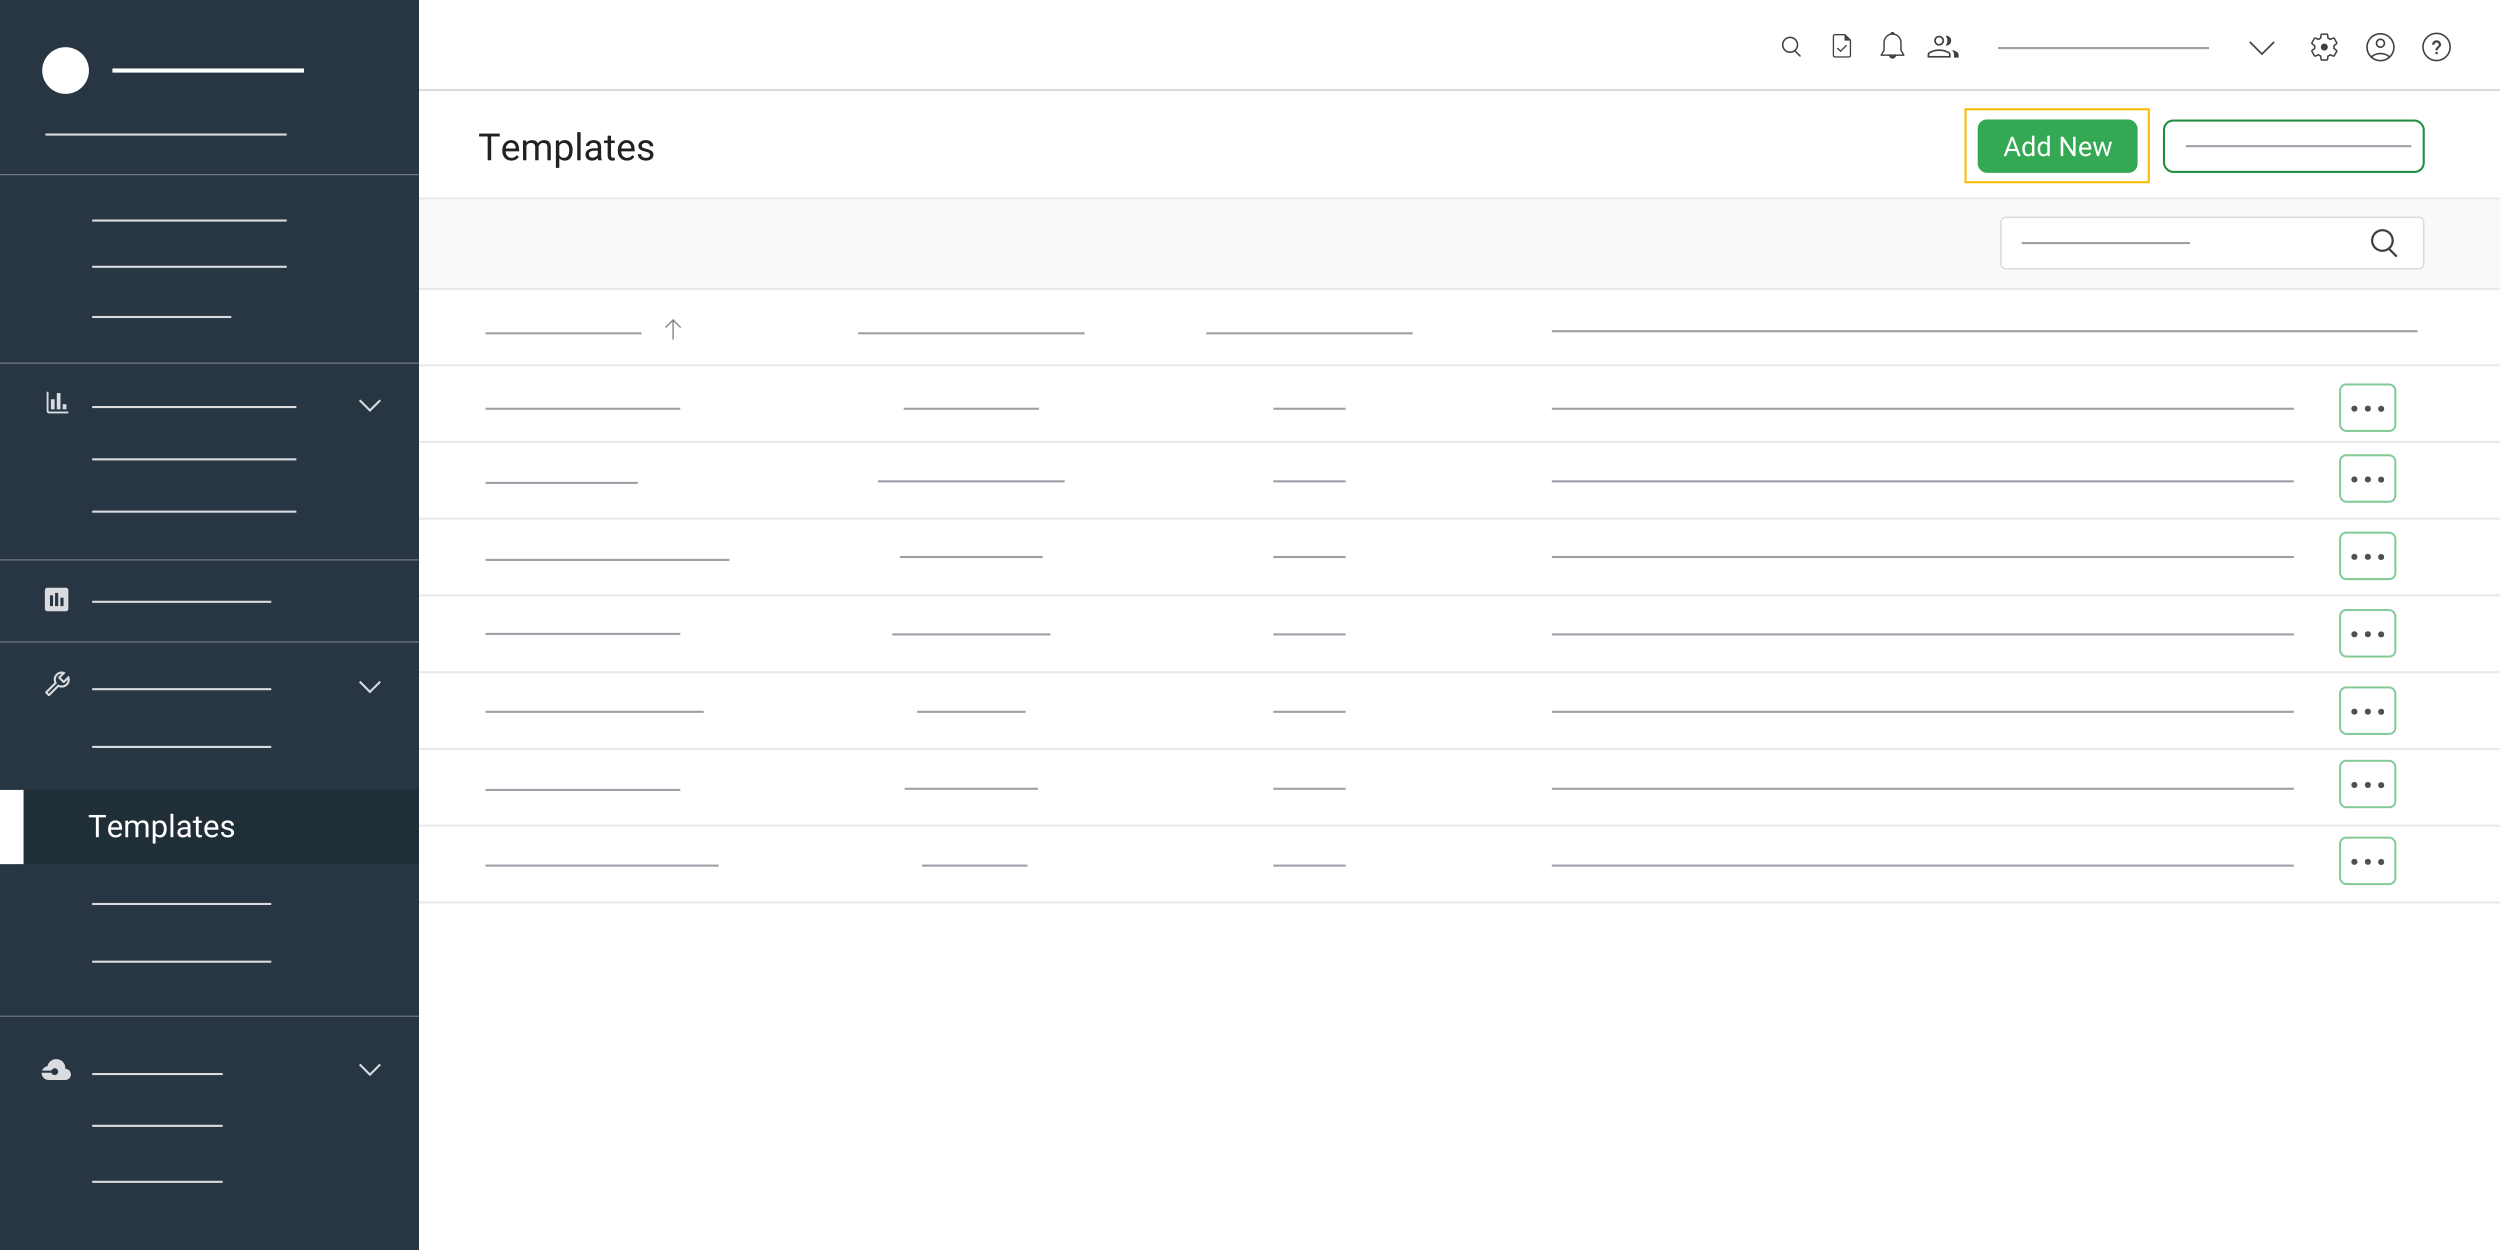<?xml version="1.0" encoding="UTF-8"?>
<svg xmlns="http://www.w3.org/2000/svg" viewBox="0 0 1200 600">
  <defs>
    <style>
      .cls-1 {
        stroke-width: 2px;
      }

      .cls-1, .cls-2, .cls-3, .cls-4, .cls-5, .cls-6, .cls-7, .cls-8, .cls-9, .cls-10, .cls-11, .cls-12, .cls-13, .cls-14, .cls-15, .cls-16 {
        fill: none;
      }

      .cls-1, .cls-2, .cls-3, .cls-5, .cls-6, .cls-7, .cls-9, .cls-17, .cls-10, .cls-11, .cls-12, .cls-18, .cls-13 {
        stroke-miterlimit: 10;
      }

      .cls-1, .cls-18 {
        stroke: #fff;
      }

      .cls-19 {
        stroke-linejoin: bevel;
      }

      .cls-19, .cls-3, .cls-8, .cls-9, .cls-10, .cls-14, .cls-15, .cls-16 {
        stroke: #3c4043;
      }

      .cls-19, .cls-20, .cls-18, .cls-21 {
        fill: #3c4043;
      }

      .cls-19, .cls-4, .cls-14, .cls-15, .cls-16 {
        stroke-linecap: round;
      }

      .cls-19, .cls-8, .cls-16 {
        stroke-width: .696px;
      }

      .cls-2 {
        stroke-width: .48px;
      }

      .cls-2, .cls-4 {
        stroke: #80868b;
      }

      .cls-3 {
        stroke-width: .728px;
      }

      .cls-3, .cls-20 {
        fill-rule: evenodd;
      }

      .cls-20, .cls-22, .cls-23, .cls-24, .cls-25, .cls-26, .cls-21, .cls-27, .cls-28 {
        stroke-width: 0px;
      }

      .cls-4 {
        stroke-width: .662px;
      }

      .cls-4, .cls-14, .cls-15, .cls-16 {
        stroke-linejoin: round;
      }

      .cls-22 {
        fill: #283644;
      }

      .cls-5 {
        stroke: #81c995;
        stroke-width: .936px;
      }

      .cls-23 {
        fill: #34a853;
      }

      .cls-6 {
        stroke: #1e8e3e;
      }

      .cls-7 {
        stroke: #fbbc04;
      }

      .cls-9 {
        stroke-width: .805px;
      }

      .cls-17 {
        stroke-width: .752px;
      }

      .cls-17, .cls-11 {
        stroke: #dadce0;
      }

      .cls-17, .cls-27 {
        fill: #fff;
      }

      .cls-10 {
        stroke-width: .76px;
      }

      .cls-12 {
        stroke: #e8eaed;
      }

      .cls-18, .cls-15 {
        stroke-width: .75px;
      }

      .cls-24 {
        fill: #202e38;
      }

      .cls-25 {
        fill: #f8f9fa;
      }

      .cls-26 {
        fill: #202124;
      }

      .cls-29 {
        opacity: .91;
      }

      .cls-13 {
        stroke: #9aa0a6;
      }

      .cls-14 {
        stroke-width: 1.072px;
      }

      .cls-28 {
        fill: #dadce0;
      }
    </style>
  </defs>
  <g id="Add_a_new_template" data-name="Add a new template">
    <rect class="cls-27" width="1200" height="600"/>
    <g id="White_background" data-name="White background">
      <rect class="cls-25" x="201.12" y="95.213" width="998.88" height="42.919"/>
      <line class="cls-11" x1="201.12" y1="43.222" x2="1200" y2="43.222"/>
      <line class="cls-12" x1="201.12" y1="95.213" x2="1200" y2="95.213"/>
      <line class="cls-12" x1="201.12" y1="138.74" x2="1200" y2="138.74"/>
      <line class="cls-12" x1="201.12" y1="175.306" x2="1200" y2="175.306"/>
      <line class="cls-12" x1="201.12" y1="212.141" x2="1200" y2="212.141"/>
      <line class="cls-12" x1="201.12" y1="248.976" x2="1200" y2="248.976"/>
      <line class="cls-12" x1="201.12" y1="285.81" x2="1200" y2="285.81"/>
      <line class="cls-12" x1="201.12" y1="322.645" x2="1200" y2="322.645"/>
      <line class="cls-12" x1="201.12" y1="359.48" x2="1200" y2="359.48"/>
      <line class="cls-12" x1="201.12" y1="396.315" x2="1200" y2="396.315"/>
      <line class="cls-12" x1="201.12" y1="433.15" x2="1200" y2="433.15"/>
    </g>
    <rect class="cls-23" x="949.291" y="57.341" width="76.758" height="25.639" rx="4.401" ry="4.401"/>
    <rect class="cls-6" x="1038.707" y="57.866" width="124.69" height="24.65" rx="4.401" ry="4.401"/>
    <g id="Help_icon" data-name="Help icon">
      <circle class="cls-10" cx="1169.555" cy="22.542" r="6.533"/>
      <g>
        <rect class="cls-21" x="1169.021" y="24.917" width="1.068" height="1.068"/>
        <path class="cls-21" d="M1170.089,24.144h-1.068c0-1.735,1.602-1.602,1.602-2.669,0-.587-.481-1.068-1.068-1.068s-1.068.481-1.068,1.068h-1.068c0-1.18.956-2.136,2.136-2.136s2.136.956,2.136,2.136c0,1.335-1.602,1.468-1.602,2.669Z"/>
      </g>
    </g>
    <g id="Sidebar">
      <rect id="Sidebar-2" data-name="Sidebar" class="cls-22" width="201.12" height="600"/>
      <g id="Linebreak">
        <line id="Linebreak-2" data-name="Linebreak" class="cls-2" y1="83.847" x2="201.12" y2="83.847"/>
        <line id="Linebreak-3" data-name="Linebreak" class="cls-2" y1="174.306" x2="201.12" y2="174.306"/>
        <line id="Linebreak-4" data-name="Linebreak" class="cls-2" y1="268.751" x2="201.12" y2="268.751"/>
        <line id="Linebreak-5" data-name="Linebreak" class="cls-2" y1="308.139" x2="201.12" y2="308.139"/>
        <line id="Linebreak-6" data-name="Linebreak" class="cls-2" y1="487.77" x2="201.12" y2="487.77"/>
      </g>
      <g id="Redacted">
        <line id="Redacted-2" data-name="Redacted" class="cls-11" x1="21.799" y1="64.581" x2="137.639" y2="64.581"/>
        <line id="Redacted-3" data-name="Redacted" class="cls-11" x1="44.231" y1="128.064" x2="137.639" y2="128.064"/>
        <line id="Redacted-4" data-name="Redacted" class="cls-11" x1="44.231" y1="105.86" x2="137.639" y2="105.86"/>
        <line id="Redacted-5" data-name="Redacted" class="cls-11" x1="44.231" y1="152.157" x2="111.024" y2="152.157"/>
        <line id="Redacted-6" data-name="Redacted" class="cls-11" x1="44.231" y1="195.385" x2="142.253" y2="195.385"/>
        <line id="Redacted-7" data-name="Redacted" class="cls-11" x1="44.231" y1="220.488" x2="142.253" y2="220.488"/>
        <line id="Redacted-8" data-name="Redacted" class="cls-11" x1="44.231" y1="245.59" x2="142.253" y2="245.59"/>
        <line id="Redacted-9" data-name="Redacted" class="cls-11" x1="44.231" y1="288.866" x2="130.197" y2="288.866"/>
        <line id="Redacted-10" data-name="Redacted" class="cls-11" x1="44.231" y1="330.809" x2="130.197" y2="330.809"/>
        <line id="Redacted-11" data-name="Redacted" class="cls-11" x1="44.231" y1="358.522" x2="130.197" y2="358.522"/>
        <line id="Redacted-12" data-name="Redacted" class="cls-11" x1="44.231" y1="433.907" x2="130.197" y2="433.907"/>
        <line id="Redacted-13" data-name="Redacted" class="cls-11" x1="44.231" y1="461.62" x2="130.197" y2="461.62"/>
        <line id="Redacted-14" data-name="Redacted" class="cls-11" x1="44.231" y1="515.54" x2="106.912" y2="515.54"/>
        <line id="Redacted-15" data-name="Redacted" class="cls-11" x1="44.231" y1="540.407" x2="106.912" y2="540.407"/>
        <line id="Redacted-16" data-name="Redacted" class="cls-11" x1="44.231" y1="567.275" x2="106.912" y2="567.275"/>
      </g>
      <g id="Highlight">
        <rect id="Highlight-2" data-name="Highlight" class="cls-24" y="379.161" width="201.12" height="35.63"/>
        <rect class="cls-27" y="379.161" width="11.31" height="35.63"/>
      </g>
      <g id="Icons">
        <path id="Icon_2" data-name="Icon 2" class="cls-28" d="M23.469,198.418c-.3,0-.554-.104-.762-.312-.208-.208-.312-.462-.312-.762v-9.321h.891v9.321c0,.046.019.088.057.126.038.038.08.057.126.057h9.321v.891h-9.321ZM24.44,196.488v-4.843h1.782v4.843h-1.782ZM27.261,196.488v-7.813h1.782v7.813h-1.782ZM30.083,196.488v-2.467s1.782,0,1.782,0v2.467s-1.782,0-1.782,0Z"/>
        <polyline id="Icon_3" data-name="Icon 3" class="cls-11" points="182.496 192.099 177.571 197.024 172.646 192.099"/>
        <polyline id="Icon_3-2" data-name="Icon 3" class="cls-11" points="182.496 327.175 177.571 332.1 172.646 327.175"/>
        <polyline id="Icon_3-3" data-name="Icon 3" class="cls-11" points="182.496 510.922 177.571 515.847 172.646 510.922"/>
        <g id="Icon_4" data-name="Icon 4">
          <path class="cls-28" d="M24.107,290.911h.995v-4.311h-.995v4.311ZM26.683,290.911h.995v-6.301h-.995v6.301ZM29.26,290.911h.995v-2.321h-.995v2.321ZM22.742,293.399c-.335,0-.619-.116-.851-.348-.232-.232-.348-.516-.348-.851v-8.877c0-.335.116-.619.348-.851s.516-.348.851-.348h8.877c.335,0,.619.116.851.348s.348.516.348.851v8.877c0,.335-.116.619-.348.851s-.516.348-.851.348h-8.877ZM22.538,283.118v9.286-9.286Z"/>
          <rect class="cls-22" x="26.458" y="284.611" width="1.474" height="6.301"/>
          <rect class="cls-22" x="23.98" y="285.765" width="1.474" height="5.146"/>
          <rect class="cls-22" x="29.02" y="286.891" width="1.474" height="4.021"/>
        </g>
        <path id="Icon_5" data-name="Icon 5" class="cls-28" d="M23.498,334.158c-.164.004-.304-.052-.42-.167l-1.218-1.218c-.116-.116-.174-.258-.174-.426,0-.168.058-.311.175-.429l4.245-4.224c-.107-.228-.187-.464-.24-.708-.053-.244-.08-.508-.08-.79,0-1.071.375-1.981,1.125-2.731.75-.75,1.66-1.125,2.731-1.125.346,0,.674.046.986.139.312.092.611.22.896.382l-2.383,2.396,1.439,1.439,2.409-2.396c.162.285.288.586.376.902.088.316.132.647.132.994,0,1.071-.375,1.981-1.125,2.731-.75.75-1.66,1.125-2.731,1.125-.274,0-.533-.028-.777-.083-.244-.055-.485-.134-.721-.237l-4.224,4.245c-.117.117-.257.178-.422.182ZM27.957,328.505c.243.186.512.322.805.409.293.087.587.131.88.131.722,0,1.372-.254,1.948-.761.577-.508.866-1.192.868-2.052l-1.453,1.453c-.121.121-.263.182-.424.182s-.303-.061-.424-.182l-2.004-2.004c-.121-.121-.182-.263-.182-.424,0-.162.061-.303.182-.424l1.453-1.453c-.813-.011-1.486.27-2.017.842s-.797,1.231-.797,1.974c0,.306.045.607.134.903.089.296.228.56.416.792l-4.465,4.465.614.614s4.465-4.465,4.465-4.465Z"/>
        <g id="Icon_6" data-name="Icon 6">
          <path class="cls-28" d="M23.337,518.398c-.924,0-1.712-.321-2.364-.963-.652-.642-.978-1.425-.978-2.349,0-.818.262-1.545.785-2.181.524-.637,1.192-1.013,2.004-1.13.214-.999.717-1.816,1.507-2.451.791-.635,1.698-.953,2.722-.953,1.209,0,2.236.422,3.079,1.266.844.844,1.266,1.87,1.266,3.079v.334h.206c.704.055,1.292.338,1.762.85.47.512.706,1.12.706,1.824,0,.746-.259,1.378-.778,1.896-.518.518-1.151.778-1.896.778h-8.021Z"/>
          <path class="cls-22" d="M26.26,512.741c-.735,0-1.351.481-1.57,1.142h-7.002v1.037h7.002c.219.661.835,1.142,1.57,1.142.917,0,1.661-.743,1.661-1.66s-.743-1.661-1.661-1.661Z"/>
        </g>
        <circle class="cls-27" cx="31.479" cy="33.853" r="11.216"/>
        <line class="cls-1" x1="53.96" y1="33.853" x2="145.916" y2="33.853"/>
      </g>
    </g>
    <g id="Icons-2" data-name="Icons">
      <path class="cls-21" d="M1138.204,26.827c.646-.465,1.331-.832,2.056-1.103s1.51-.406,2.355-.406,1.63.135,2.355.406,1.41.638,2.056,1.103c.502-.519.905-1.133,1.211-1.84.305-.707.458-1.483.458-2.328,0-1.685-.592-3.119-1.776-4.303s-2.619-1.776-4.303-1.776-3.119.592-4.303,1.776c-1.184,1.184-1.776,2.619-1.776,4.303,0,.845.153,1.621.458,2.328.305.707.709,1.321,1.211,1.84ZM1142.616,23.039c-.64,0-1.181-.22-1.621-.659-.44-.44-.66-.98-.66-1.62s.22-1.181.659-1.621c.44-.44.98-.66,1.62-.66s1.181.22,1.621.659c.44.44.66.98.66,1.62s-.22,1.181-.659,1.621c-.44.44-.98.66-1.62.66ZM1142.615,29.499c-.954,0-1.847-.178-2.679-.533-.832-.355-1.556-.841-2.172-1.456-.616-.616-1.101-1.34-1.456-2.172-.355-.832-.533-1.725-.533-2.679s.178-1.847.533-2.679c.355-.832.841-1.556,1.456-2.172.616-.616,1.34-1.101,2.172-1.456.832-.355,1.725-.533,2.679-.533s1.847.178,2.679.533c.832.355,1.556.841,2.172,1.456.616.616,1.101,1.34,1.456,2.172.355.832.533,1.725.533,2.679s-.178,1.847-.533,2.679c-.355.832-.841,1.556-1.456,2.172-.616.616-1.34,1.101-2.172,1.456-.832.355-1.725.533-2.679.533ZM1142.615,28.739c.701,0,1.39-.123,2.068-.368.678-.245,1.264-.58,1.758-1.006-.494-.397-1.065-.71-1.714-.94-.649-.23-1.353-.346-2.112-.346s-1.465.113-2.119.338c-.654.226-1.223.541-1.707.948.494.426,1.08.761,1.758,1.006.678.245,1.367.368,2.068.368ZM1142.615,22.279c.427,0,.787-.147,1.08-.44.293-.293.44-.653.44-1.08s-.147-.787-.44-1.08c-.293-.293-.653-.44-1.08-.44s-.787.147-1.08.44c-.293.293-.44.653-.44,1.08s.147.787.44,1.08c.293.293.653.44,1.08.44Z"/>
      <g>
        <path class="cls-20" d="M1115.671,24.3c-.934,0-1.692-.75-1.692-1.695,0-.935.749-1.704,1.692-1.704.934,0,1.701.759,1.701,1.704,0,.935-.786,1.695-1.701,1.695Z"/>
        <path class="cls-3" d="M1120.271,23.196c.036-.191.036-.393.036-.596s-.036-.405-.036-.608l1.308-1.048c.131-.095.131-.262.071-.393l-1.248-2.156c-.059-.131-.226-.202-.369-.131l-1.534.631c-.345-.226-.678-.465-1.046-.608l-.238-1.644c-.036-.131-.131-.262-.297-.262h-2.485c-.166,0-.297.095-.297.262l-.238,1.644c-.369.179-.737.381-1.046.608l-1.534-.631c-.143-.071-.309,0-.369.131l-1.248,2.156c-.059.131-.036.298.071.393l1.308,1.048c-.036.203-.036.405-.036.608s.036.405.036.596l-1.308,1.048c-.131.095-.131.274-.071.405l1.248,2.144c.059.143.226.202.369.143l1.534-.643c.345.238.678.476,1.046.608l.238,1.644c.024.131.131.274.297.274h2.485c.166,0,.297-.107.297-.274l.238-1.644c.369-.167.737-.369,1.046-.608l1.534.643c.143.06.309,0,.369-.143l1.248-2.144c.059-.131.036-.31-.071-.405l-1.308-1.048Z"/>
      </g>
      <polyline class="cls-9" points="1091.586 20.114 1085.736 25.964 1079.885 20.114"/>
      <line class="cls-13" x1="959.092" y1="23.074" x2="1060.348" y2="23.074"/>
      <path class="cls-21" d="M925.222,27.652v-1.307c0-.369.095-.685.286-.951.191-.265.447-.477.77-.636.689-.328,1.373-.589,2.052-.784.679-.195,1.496-.292,2.451-.292s1.772.097,2.451.292c.679.195,1.363.456,2.052.784.322.159.579.371.77.636.191.265.286.582.286.951v1.307h-11.117ZM937.927,27.652v-1.344c0-.46-.093-.894-.279-1.303-.186-.409-.45-.759-.793-1.052.39.079.766.19,1.127.331.361.141.719.3,1.072.476.344.173.614.395.809.664.195.27.293.565.293.884v1.344h-2.229ZM930.781,21.91c-.655,0-1.216-.233-1.682-.7s-.7-1.027-.7-1.682.233-1.216.7-1.682,1.027-.7,1.682-.7,1.216.233,1.682.7c.467.467.7,1.027.7,1.682,0,.655-.233,1.216-.7,1.682-.467.467-1.027.7-1.682.7ZM936.553,19.528c0,.655-.233,1.216-.7,1.682s-1.027.7-1.682.7c-.034,0-.076-.004-.128-.011-.052-.008-.095-.016-.128-.025.269-.329.476-.695.62-1.096.144-.402.217-.819.217-1.251s-.076-.846-.227-1.24c-.151-.394-.355-.762-.61-1.104.043-.015.086-.025.128-.03.043-.005.086-.007.128-.007.655,0,1.216.233,1.682.7s.7,1.027.7,1.682ZM926.016,26.858h9.529v-.513c0-.186-.047-.349-.14-.489-.093-.139-.26-.273-.502-.4-.592-.317-1.217-.559-1.874-.728-.657-.168-1.406-.253-2.249-.253-.843,0-1.593.084-2.249.253-.657.168-1.281.411-1.874.728-.241.127-.408.261-.502.4-.093.139-.14.302-.14.489v.513ZM930.781,21.116c.437,0,.811-.156,1.122-.467s.467-.685.467-1.122-.156-.811-.467-1.122-.685-.467-1.122-.467-.811.156-1.122.467-.467.685-.467,1.122.156.811.467,1.122.685.467,1.122.467Z"/>
      <g>
        <path class="cls-16" d="M902.997,26.481h10.821"/>
        <path class="cls-8" d="M902.997,26.481l1.352-2.367v-3.72c0-2.241,1.817-4.058,4.058-4.058s4.059,1.817,4.059,4.058v3.72l1.352,2.367"/>
        <path class="cls-19" d="M909.761,26.481c0,.747-.605,1.352-1.352,1.352s-1.353-.605-1.353-1.352"/>
        <path class="cls-19" d="M907.731,16.336c0-.374.303-.676.676-.676s.677.303.677.676"/>
      </g>
      <path class="cls-21" d="M883.466,25.052l3.117-3.117-.452-.452-2.668,2.668-1.344-1.344-.449.449,1.797,1.797ZM880.741,27.652c-.289,0-.531-.097-.725-.291-.194-.194-.291-.435-.291-.725v-9.285c0-.289.097-.531.291-.725s.435-.291.725-.291h4.957l2.829,2.829v7.472c0,.289-.097.531-.291.725-.194.194-.435.291-.725.291h-6.77ZM885.383,19.479v-2.515h-4.643c-.097,0-.185.04-.266.121-.081.081-.121.169-.121.266v9.285c0,.097.04.185.121.266.081.081.169.121.266.121h6.77c.097,0,.185-.04.266-.121.081-.081.121-.169.121-.266v-7.157h-2.515ZM880.354,16.964v2.515-2.515,10.059-10.059Z"/>
      <g>
        <path class="cls-15" d="M861.628,24.48l2.378,2.378"/>
        <circle class="cls-15" cx="859.25" cy="21.507" r="3.567"/>
      </g>
    </g>
    <g id="Search_box" data-name="Search box">
      <rect id="Search_box-2" data-name="Search box" class="cls-17" x="960.464" y="104.338" width="202.892" height="24.671" rx="2.302" ry="2.302"/>
      <g>
        <path class="cls-14" d="M1146.849,119.556l3.295,3.295"/>
        <circle class="cls-14" cx="1143.555" cy="115.437" r="4.942"/>
      </g>
    </g>
    <line id="Redacted-17" data-name="Redacted" class="cls-13" x1="1049.184" y1="70.16" x2="1157.431" y2="70.16"/>
    <line id="Redacted-18" data-name="Redacted" class="cls-13" x1="970.443" y1="116.673" x2="1051.17" y2="116.673"/>
    <g id="Redacted-19" data-name="Redacted">
      <line id="Redacted-20" data-name="Redacted" class="cls-13" x1="233.082" y1="160" x2="307.918" y2="160"/>
      <line id="Redacted-21" data-name="Redacted" class="cls-13" x1="233.082" y1="196.198" x2="326.545" y2="196.198"/>
      <line id="Redacted-22" data-name="Redacted" class="cls-13" x1="233.082" y1="231.804" x2="306.126" y2="231.804"/>
      <line id="Redacted-23" data-name="Redacted" class="cls-13" x1="233.082" y1="268.751" x2="350.162" y2="268.751"/>
      <line id="Redacted-24" data-name="Redacted" class="cls-13" x1="233.082" y1="304.275" x2="326.545" y2="304.275"/>
      <line id="Redacted-25" data-name="Redacted" class="cls-13" x1="233.082" y1="341.673" x2="337.769" y2="341.673"/>
      <line id="Redacted-26" data-name="Redacted" class="cls-13" x1="233.082" y1="379.161" x2="326.545" y2="379.161"/>
      <line id="Redacted-27" data-name="Redacted" class="cls-13" x1="233.082" y1="415.498" x2="344.901" y2="415.498"/>
      <line id="Redacted-28" data-name="Redacted" class="cls-13" x1="433.791" y1="196.198" x2="498.698" y2="196.198"/>
      <line id="Redacted-29" data-name="Redacted" class="cls-13" x1="421.421" y1="231.048" x2="511.067" y2="231.048"/>
      <line id="Redacted-30" data-name="Redacted" class="cls-13" x1="431.944" y1="267.374" x2="500.545" y2="267.374"/>
      <line id="Redacted-31" data-name="Redacted" class="cls-13" x1="428.339" y1="304.524" x2="504.15" y2="304.524"/>
      <line id="Redacted-32" data-name="Redacted" class="cls-13" x1="440.204" y1="341.673" x2="492.284" y2="341.673"/>
      <line id="Redacted-33" data-name="Redacted" class="cls-13" x1="434.272" y1="378.612" x2="498.217" y2="378.612"/>
      <line id="Redacted-34" data-name="Redacted" class="cls-13" x1="442.529" y1="415.498" x2="493.221" y2="415.498"/>
      <line id="Redacted-35" data-name="Redacted" class="cls-13" x1="611.223" y1="196.198" x2="645.893" y2="196.198"/>
      <line id="Redacted-36" data-name="Redacted" class="cls-13" x1="611.223" y1="231.048" x2="645.893" y2="231.048"/>
      <line id="Redacted-37" data-name="Redacted" class="cls-13" x1="611.223" y1="267.374" x2="645.893" y2="267.374"/>
      <line id="Redacted-38" data-name="Redacted" class="cls-13" x1="611.223" y1="304.524" x2="645.893" y2="304.524"/>
      <line id="Redacted-39" data-name="Redacted" class="cls-13" x1="611.223" y1="341.673" x2="645.893" y2="341.673"/>
      <line id="Redacted-40" data-name="Redacted" class="cls-13" x1="611.223" y1="378.612" x2="645.893" y2="378.612"/>
      <line id="Redacted-41" data-name="Redacted" class="cls-13" x1="611.223" y1="415.498" x2="645.893" y2="415.498"/>
      <line id="Redacted-42" data-name="Redacted" class="cls-13" x1="744.873" y1="196.198" x2="1101.052" y2="196.198"/>
      <line id="Redacted-43" data-name="Redacted" class="cls-13" x1="744.873" y1="231.048" x2="1101.052" y2="231.048"/>
      <line id="Redacted-44" data-name="Redacted" class="cls-13" x1="744.873" y1="267.374" x2="1101.052" y2="267.374"/>
      <line id="Redacted-45" data-name="Redacted" class="cls-13" x1="744.873" y1="304.524" x2="1101.052" y2="304.524"/>
      <line id="Redacted-46" data-name="Redacted" class="cls-13" x1="744.873" y1="341.673" x2="1101.052" y2="341.673"/>
      <line id="Redacted-47" data-name="Redacted" class="cls-13" x1="744.873" y1="378.612" x2="1101.052" y2="378.612"/>
      <line id="Redacted-48" data-name="Redacted" class="cls-13" x1="744.873" y1="415.498" x2="1101.052" y2="415.498"/>
      <line id="Redacted-49" data-name="Redacted" class="cls-13" x1="411.902" y1="160" x2="520.587" y2="160"/>
      <line id="Redacted-50" data-name="Redacted" class="cls-13" x1="579.02" y1="160" x2="678.095" y2="160"/>
      <line id="Redacted-51" data-name="Redacted" class="cls-13" x1="744.873" y1="159" x2="1160.411" y2="159"/>
    </g>
    <g id="Actions">
      <g id="Actions-2" data-name="Actions">
        <g class="cls-29">
          <circle class="cls-18" cx="1142.962" cy="196.239" r="1.824"/>
          <circle class="cls-18" cx="1136.577" cy="196.157" r="1.824"/>
          <circle class="cls-18" cx="1130.109" cy="196.157" r="1.824"/>
        </g>
        <rect class="cls-5" x="1123.246" y="184.541" width="26.526" height="22.31" rx="2.931" ry="2.931"/>
      </g>
      <g id="Actions-3" data-name="Actions">
        <g class="cls-29">
          <circle class="cls-18" cx="1142.962" cy="230.224" r="1.824"/>
          <circle class="cls-18" cx="1136.577" cy="230.141" r="1.824"/>
          <circle class="cls-18" cx="1130.109" cy="230.141" r="1.824"/>
        </g>
        <rect class="cls-5" x="1123.246" y="218.526" width="26.526" height="22.31" rx="2.931" ry="2.931"/>
      </g>
      <g id="Actions-4" data-name="Actions">
        <g class="cls-29">
          <circle class="cls-18" cx="1142.962" cy="267.374" r="1.824"/>
          <circle class="cls-18" cx="1136.577" cy="267.291" r="1.824"/>
          <circle class="cls-18" cx="1130.109" cy="267.291" r="1.824"/>
        </g>
        <rect class="cls-5" x="1123.246" y="255.676" width="26.526" height="22.31" rx="2.931" ry="2.931"/>
      </g>
      <g id="Actions-5" data-name="Actions">
        <g class="cls-29">
          <circle class="cls-18" cx="1142.962" cy="304.524" r="1.824"/>
          <circle class="cls-18" cx="1136.577" cy="304.441" r="1.824"/>
          <circle class="cls-18" cx="1130.109" cy="304.441" r="1.824"/>
        </g>
        <rect class="cls-5" x="1123.246" y="292.826" width="26.526" height="22.31" rx="2.931" ry="2.931"/>
      </g>
      <g id="Actions-6" data-name="Actions">
        <g class="cls-29">
          <circle class="cls-18" cx="1142.962" cy="341.673" r="1.824"/>
          <circle class="cls-18" cx="1136.577" cy="341.591" r="1.824"/>
          <circle class="cls-18" cx="1130.109" cy="341.591" r="1.824"/>
        </g>
        <rect class="cls-5" x="1123.246" y="329.975" width="26.526" height="22.31" rx="2.931" ry="2.931"/>
      </g>
      <g id="Actions-7" data-name="Actions">
        <g class="cls-29">
          <circle class="cls-18" cx="1142.962" cy="376.871" r="1.824"/>
          <circle class="cls-18" cx="1136.577" cy="376.788" r="1.824"/>
          <circle class="cls-18" cx="1130.109" cy="376.788" r="1.824"/>
        </g>
        <rect class="cls-5" x="1123.246" y="365.173" width="26.526" height="22.31" rx="2.931" ry="2.931"/>
      </g>
      <g id="Actions-8" data-name="Actions">
        <g class="cls-29">
          <circle class="cls-18" cx="1142.962" cy="413.756" r="1.824"/>
          <circle class="cls-18" cx="1136.577" cy="413.673" r="1.824"/>
          <circle class="cls-18" cx="1130.109" cy="413.673" r="1.824"/>
        </g>
        <rect class="cls-5" x="1123.246" y="402.058" width="26.526" height="22.31" rx="2.931" ry="2.931"/>
      </g>
    </g>
    <path class="cls-4" d="M323.084,162.778v-9.286M323.084,153.576l-3.461,3.461M323.084,153.576l3.461,3.461"/>
    <g id="Highlight-3" data-name="Highlight">
      <rect class="cls-7" x="943.458" y="52.453" width="87.951" height="35.014"/>
    </g>
  </g>
  <g id="Outlines">
    <g>
      <path class="cls-27" d="M50.854,392.333h-3.428v9.515h-1.399v-9.515h-3.42v-1.149h8.247v1.149Z"/>
      <path class="cls-27" d="M55.512,401.994c-1.074,0-1.948-.353-2.622-1.059-.674-.705-1.011-1.649-1.011-2.831v-.249c0-.786.15-1.487.451-2.105.3-.617.72-1.101,1.26-1.45.539-.349,1.124-.523,1.754-.523,1.03,0,1.831.339,2.402,1.018s.857,1.65.857,2.915v.564h-5.369c.02.781.248,1.412.685,1.894.437.48.993.721,1.667.721.479,0,.884-.098,1.216-.293s.623-.454.872-.776l.828.645c-.664,1.021-1.66,1.531-2.988,1.531ZM55.344,394.89c-.547,0-1.006.199-1.377.597-.371.398-.601.956-.688,1.674h3.97v-.103c-.039-.688-.225-1.222-.557-1.601-.332-.378-.781-.567-1.348-.567Z"/>
      <path class="cls-27" d="M61.445,393.923l.037.879c.581-.684,1.365-1.025,2.351-1.025,1.108,0,1.863.425,2.263,1.274.264-.381.606-.688,1.029-.923s.922-.352,1.498-.352c1.738,0,2.622.92,2.651,2.761v5.311h-1.355v-5.229c0-.566-.129-.99-.388-1.271-.259-.281-.693-.422-1.304-.422-.503,0-.92.15-1.252.451-.332.3-.525.704-.579,1.212v5.259h-1.362v-5.193c0-1.152-.564-1.729-1.692-1.729-.889,0-1.497.379-1.824,1.136v5.786h-1.355v-7.925h1.282Z"/>
      <path class="cls-27" d="M80.012,397.973c0,1.206-.276,2.178-.828,2.915s-1.299,1.106-2.241,1.106c-.962,0-1.719-.306-2.271-.916v3.816h-1.355v-10.972h1.238l.066.879c.552-.684,1.318-1.025,2.3-1.025.952,0,1.705.358,2.26,1.076.554.718.831,1.717.831,2.996v.124ZM78.657,397.819c0-.894-.19-1.6-.571-2.117s-.903-.776-1.567-.776c-.82,0-1.436.364-1.846,1.092v3.786c.405.723,1.025,1.084,1.86,1.084.649,0,1.166-.257,1.549-.772.383-.515.575-1.28.575-2.296Z"/>
      <path class="cls-27" d="M83.205,401.848h-1.355v-11.25h1.355v11.25Z"/>
      <path class="cls-27" d="M90.266,401.848c-.078-.156-.142-.435-.19-.835-.63.654-1.382.981-2.256.981-.781,0-1.422-.221-1.923-.663-.5-.441-.75-1.002-.75-1.681,0-.825.313-1.466.941-1.923.627-.456,1.51-.685,2.648-.685h1.318v-.623c0-.474-.142-.851-.425-1.131-.283-.281-.701-.422-1.252-.422-.483,0-.889.122-1.216.366s-.491.54-.491.887h-1.362c0-.396.14-.777.421-1.146.28-.368.661-.66,1.143-.875.48-.215,1.009-.322,1.585-.322.913,0,1.628.229,2.146.685.518.457.786,1.085.806,1.886v3.647c0,.728.093,1.307.278,1.736v.117h-1.421ZM88.017,400.814c.425,0,.828-.109,1.208-.329s.657-.506.828-.857v-1.626h-1.062c-1.66,0-2.49.486-2.49,1.458,0,.425.142.757.425.996s.647.358,1.091.358Z"/>
      <path class="cls-27" d="M95.371,392.004v1.919h1.479v1.047h-1.479v4.921c0,.318.066.557.198.715.132.159.356.238.674.238.156,0,.371-.029.645-.088v1.093c-.356.097-.703.146-1.04.146-.605,0-1.062-.184-1.37-.55s-.461-.886-.461-1.56v-4.915h-1.443v-1.047h1.443v-1.919h1.355Z"/>
      <path class="cls-27" d="M101.721,401.994c-1.074,0-1.948-.353-2.622-1.059-.674-.705-1.011-1.649-1.011-2.831v-.249c0-.786.15-1.487.451-2.105.3-.617.72-1.101,1.26-1.45.539-.349,1.124-.523,1.754-.523,1.03,0,1.831.339,2.402,1.018s.857,1.65.857,2.915v.564h-5.369c.02.781.248,1.412.685,1.894.437.48.993.721,1.667.721.479,0,.884-.098,1.216-.293s.623-.454.872-.776l.828.645c-.664,1.021-1.66,1.531-2.988,1.531ZM101.552,394.89c-.547,0-1.006.199-1.377.597-.371.398-.601.956-.688,1.674h3.97v-.103c-.039-.688-.225-1.222-.557-1.601-.332-.378-.781-.567-1.348-.567Z"/>
      <path class="cls-27" d="M110.993,399.745c0-.366-.138-.65-.414-.853-.276-.203-.757-.378-1.442-.524-.687-.146-1.23-.322-1.634-.527-.402-.205-.701-.449-.894-.732s-.289-.62-.289-1.011c0-.649.274-1.198.824-1.647.549-.449,1.251-.674,2.105-.674.898,0,1.627.231,2.187.695.559.464.838,1.058.838,1.78h-1.362c0-.371-.158-.691-.472-.96-.315-.269-.712-.402-1.19-.402-.493,0-.879.107-1.157.322s-.417.495-.417.842c0,.327.129.574.388.74s.726.324,1.402.476,1.225.332,1.645.542.731.463.934.759c.203.295.304.655.304,1.08,0,.708-.283,1.275-.85,1.703-.566.427-1.301.641-2.205.641-.635,0-1.196-.112-1.685-.337s-.871-.538-1.146-.941c-.276-.402-.414-.839-.414-1.308h1.355c.024.454.206.814.546,1.081.339.266.787.398,1.344.398.513,0,.924-.104,1.234-.311.31-.208.465-.485.465-.832Z"/>
    </g>
    <g>
      <path class="cls-26" d="M239.873,65.511h-4.113v11.417h-1.679v-11.417h-4.104v-1.38h9.896v1.38Z"/>
      <path class="cls-26" d="M245.463,77.104c-1.289,0-2.338-.423-3.146-1.27s-1.213-1.979-1.213-3.397v-.299c0-.943.18-1.786.541-2.527s.864-1.321,1.512-1.74,1.349-.628,2.105-.628c1.236,0,2.197.407,2.883,1.222s1.028,1.98,1.028,3.498v.677h-6.442c.023.938.297,1.695.822,2.272s1.191.866,2,.866c.574,0,1.061-.117,1.459-.352s.747-.545,1.046-.932l.993.773c-.797,1.225-1.992,1.837-3.586,1.837ZM245.261,68.578c-.656,0-1.207.239-1.652.716s-.721,1.147-.826,2.008h4.764v-.123c-.047-.826-.27-1.466-.668-1.92s-.938-.681-1.617-.681Z"/>
      <path class="cls-26" d="M252.582,67.418l.044,1.055c.697-.82,1.638-1.23,2.821-1.23,1.33,0,2.235.51,2.716,1.529.316-.457.728-.826,1.235-1.107s1.106-.422,1.797-.422c2.086,0,3.146,1.104,3.182,3.313v6.372h-1.626v-6.275c0-.68-.155-1.188-.466-1.525s-.832-.505-1.564-.505c-.604,0-1.104.18-1.503.541s-.63.845-.694,1.455v6.311h-1.635v-6.231c0-1.383-.677-2.074-2.03-2.074-1.066,0-1.796.454-2.188,1.362v6.943h-1.626v-9.51h1.538Z"/>
      <path class="cls-26" d="M274.862,72.278c0,1.447-.331,2.613-.993,3.498s-1.559,1.327-2.689,1.327c-1.154,0-2.062-.366-2.725-1.099v4.579h-1.626v-13.166h1.485l.079,1.055c.662-.82,1.582-1.23,2.76-1.23,1.143,0,2.046.431,2.711,1.292s.998,2.06.998,3.595v.149ZM273.236,72.094c0-1.072-.229-1.919-.686-2.54s-1.084-.932-1.881-.932c-.984,0-1.723.437-2.215,1.31v4.544c.486.867,1.23,1.301,2.232,1.301.779,0,1.399-.309,1.859-.927s.69-1.537.69-2.755Z"/>
      <path class="cls-26" d="M278.694,76.928h-1.626v-13.5h1.626v13.5Z"/>
      <path class="cls-26" d="M287.167,76.928c-.094-.188-.17-.521-.229-1.002-.756.785-1.658,1.178-2.707,1.178-.938,0-1.707-.265-2.307-.795s-.901-1.203-.901-2.017c0-.99.376-1.759,1.129-2.307s1.812-.822,3.177-.822h1.582v-.747c0-.568-.17-1.021-.51-1.358-.34-.337-.841-.505-1.503-.505-.58,0-1.066.146-1.459.439s-.589.647-.589,1.063h-1.635c0-.475.168-.933.505-1.375s.794-.792,1.371-1.05,1.211-.387,1.903-.387c1.096,0,1.954.274,2.575.822s.943,1.302.967,2.263v4.377c0,.873.111,1.567.334,2.083v.141h-1.705ZM284.469,75.688c.51,0,.993-.132,1.45-.396s.788-.606.993-1.028v-1.951h-1.274c-1.992,0-2.988.583-2.988,1.749,0,.51.17.908.51,1.195s.776.431,1.31.431Z"/>
      <path class="cls-26" d="M293.293,65.115v2.303h1.775v1.257h-1.775v5.905c0,.381.079.667.237.858.158.191.428.286.809.286.188,0,.445-.035.773-.105v1.311c-.428.117-.844.175-1.248.175-.727,0-1.274-.22-1.644-.659s-.554-1.063-.554-1.872v-5.897h-1.731v-1.257h1.731v-2.303h1.626Z"/>
      <path class="cls-26" d="M300.913,77.104c-1.289,0-2.338-.423-3.146-1.27s-1.213-1.979-1.213-3.397v-.299c0-.943.18-1.786.541-2.527s.864-1.321,1.512-1.74,1.349-.628,2.105-.628c1.236,0,2.197.407,2.883,1.222s1.028,1.98,1.028,3.498v.677h-6.442c.023.938.297,1.695.822,2.272s1.191.866,2,.866c.574,0,1.061-.117,1.459-.352s.747-.545,1.046-.932l.993.773c-.797,1.225-1.992,1.837-3.586,1.837ZM300.711,68.578c-.656,0-1.207.239-1.652.716s-.721,1.147-.826,2.008h4.764v-.123c-.047-.826-.27-1.466-.668-1.92s-.938-.681-1.617-.681Z"/>
      <path class="cls-26" d="M312.04,74.405c0-.439-.166-.781-.497-1.024s-.908-.453-1.731-.628-1.477-.387-1.96-.633-.841-.539-1.072-.879-.347-.744-.347-1.213c0-.779.33-1.438.989-1.978s1.501-.809,2.527-.809c1.078,0,1.953.278,2.624.835s1.006,1.269,1.006,2.136h-1.635c0-.445-.189-.829-.567-1.151s-.854-.483-1.428-.483c-.592,0-1.055.129-1.389.387s-.501.595-.501,1.011c0,.393.155.688.466.888s.872.39,1.683.571,1.469.398,1.973.65.877.555,1.121.91.365.787.365,1.296c0,.85-.34,1.531-1.02,2.043s-1.562.769-2.646.769c-.762,0-1.436-.135-2.021-.404s-1.044-.646-1.375-1.129-.497-1.006-.497-1.569h1.626c.029.545.248.977.655,1.296s.945.479,1.613.479c.615,0,1.109-.125,1.481-.374s.558-.582.558-.998Z"/>
    </g>
    <g>
      <path class="cls-27" d="M967.779,72.498h-3.891l-.873,2.43h-1.263l3.546-9.285h1.071l3.552,9.285h-1.256l-.887-2.43ZM964.259,71.497h3.157l-1.582-4.343-1.575,4.343Z"/>
      <path class="cls-27" d="M970.699,71.42c0-1.059.251-1.91.753-2.554s1.158-.966,1.971-.966c.808,0,1.447.276,1.919.829v-3.597h1.18v9.795h-1.084l-.057-.74c-.473.578-1.129.867-1.971.867-.8,0-1.451-.327-1.955-.982s-.756-1.509-.756-2.563v-.089ZM971.879,71.554c0,.782.162,1.395.485,1.836.323.442.77.664,1.339.664.748,0,1.295-.336,1.639-1.008v-3.169c-.353-.65-.895-.976-1.626-.976-.578,0-1.028.223-1.352.669-.323.447-.485,1.108-.485,1.983Z"/>
      <path class="cls-27" d="M978.065,71.42c0-1.059.251-1.91.753-2.554s1.158-.966,1.971-.966c.808,0,1.447.276,1.919.829v-3.597h1.18v9.795h-1.084l-.057-.74c-.473.578-1.129.867-1.971.867-.8,0-1.451-.327-1.955-.982s-.756-1.509-.756-2.563v-.089ZM979.245,71.554c0,.782.162,1.395.485,1.836.323.442.77.664,1.339.664.748,0,1.295-.336,1.639-1.008v-3.169c-.353-.65-.895-.976-1.626-.976-.578,0-1.028.223-1.352.669-.323.447-.485,1.108-.485,1.983Z"/>
      <path class="cls-27" d="M996.272,74.928h-1.23l-4.675-7.155v7.155h-1.23v-9.285h1.23l4.688,7.187v-7.187h1.218v9.285Z"/>
      <path class="cls-27" d="M1001.125,75.055c-.936,0-1.696-.307-2.283-.921-.586-.614-.88-1.436-.88-2.465v-.217c0-.685.131-1.295.393-1.833.262-.538.627-.958,1.097-1.263.47-.304.979-.456,1.527-.456.897,0,1.595.295,2.092.886s.746,1.437.746,2.538v.491h-4.675c.018.68.216,1.229.597,1.648.381.418.864.628,1.451.628.416,0,.769-.085,1.059-.255.289-.17.542-.396.759-.676l.721.562c-.579.888-1.446,1.333-2.603,1.333ZM1000.979,68.87c-.477,0-.876.173-1.199.52-.322.347-.522.832-.599,1.457h3.456v-.089c-.034-.6-.195-1.064-.484-1.394s-.681-.494-1.174-.494Z"/>
      <path class="cls-27" d="M1011.29,73.302l1.326-5.274h1.18l-2.009,6.9h-.956l-1.677-5.229-1.633,5.229h-.957l-2.002-6.9h1.173l1.358,5.166,1.607-5.166h.95l1.639,5.274Z"/>
    </g>
  </g>
</svg>